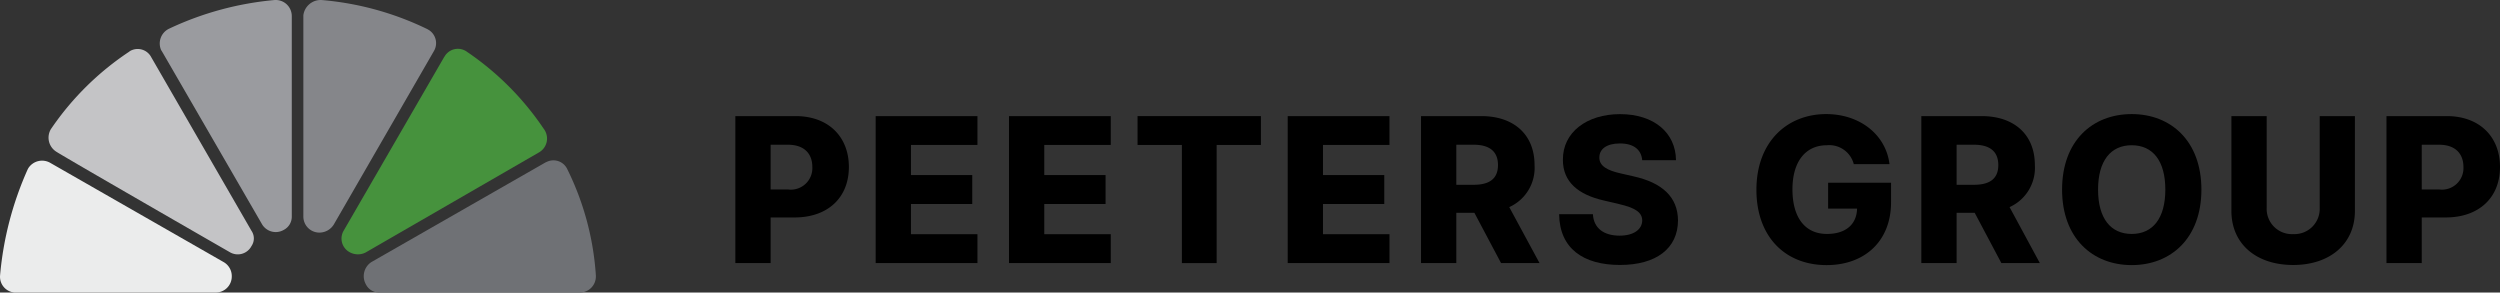 <svg xmlns="http://www.w3.org/2000/svg" width="290.5" height="33.993" viewBox="0 0 290.5 33.993">
  <rect x="0" y="0" width="290.5" height="33.993" fill="#333333" stroke="none"/>
  <g id="Group_1065" data-name="Group 1065" transform="translate(-93 64.046)">
    <g id="Group_183" data-name="Group 183" transform="translate(178.448 -50.555)">
      <path id="Path_81" data-name="Path 81" d="M0,0H7.006c3.81,0,6.186,2.4,6.186,5.913,0,3.545-2.427,5.864-6.311,5.864H4.1v5.3H0ZM6.119,8.525A2.5,2.5,0,0,0,8.945,5.913c0-1.584-.986-2.586-2.825-2.586H4.1v5.2Z"/>
    </g>
    <g id="Group_185" data-name="Group 185" transform="translate(194.753 -50.555)">
      <path id="Path_83" data-name="Path 83" d="M0,0H11.826V3.353H4.1v3.5h7.122v3.361H4.1v3.512h7.727v3.352H0Z"/>
    </g>
    <g id="Group_186" data-name="Group 186" transform="translate(210.245 -50.555)">
      <path id="Path_84" data-name="Path 84" d="M0,0H11.826V3.353H4.1v3.5h7.122v3.361H4.1v3.512h7.727v3.352H0Z"/>
    </g>
    <g id="Group_187" data-name="Group 187" transform="translate(225.183 -50.555)">
      <path id="Path_85" data-name="Path 85" d="M0,0H14.335V3.353H9.192V17.081H5.151V3.353H0Z"/>
    </g>
    <g id="Group_188" data-name="Group 188" transform="translate(242.631 -50.555)">
      <path id="Path_86" data-name="Path 86" d="M0,0H11.826V3.353H4.1v3.5h7.122v3.361H4.1v3.512h7.727v3.352H0Z"/>
    </g>
    <g id="Group_189" data-name="Group 189" transform="translate(258.123 -50.555)">
      <path id="Path_87" data-name="Path 87" d="M0,0H7.006c3.81,0,6.186,2.177,6.186,5.688a5,5,0,0,1-2.94,4.887l3.52,6.505H9.3L6.2,11.235H4.1v5.846H0ZM6.121,7.981c1.837,0,2.822-.709,2.822-2.293S7.958,3.327,6.121,3.327H4.1V7.981Z"/>
    </g>
    <g id="Group_190" data-name="Group 190" transform="translate(274.17 -50.788)">
      <path id="Path_88" data-name="Path 88" d="M1.9.918c-1.59,0-2.386.676-2.394,1.61C-.524,3.544.453,4.061,1.993,4.4l1.458.334C6.8,5.471,8.627,7.14,8.644,9.866c-.016,3.245-2.517,5.171-6.741,5.171-4.266,0-7.022-1.91-7.073-5.9h3.926c.09,1.643,1.283,2.494,3.1,2.494,1.647,0,2.616-.726,2.632-1.769C4.47,8.9,3.634,8.39,1.77,7.956L0,7.541C-2.933,6.865-4.739,5.4-4.731,2.811c-.025-3.178,2.766-5.3,6.642-5.3,3.941,0,6.468,2.16,6.5,5.353H4.486C4.379,1.643,3.5.918,1.9.918" transform="translate(5.17 2.493)"/>
    </g>
    <g id="Group_191" data-name="Group 191" transform="translate(297.096 -50.789)">
      <path id="Path_89" data-name="Path 89" d="M2.2.974C-.256.974-1.8,2.841-1.8,6.1c0,3.286,1.467,5.18,4.008,5.18,2.22,0,3.461-1.142,3.5-2.944H2.345V5.327H9.657v2.26c0,4.587-3.122,7.315-7.486,7.315-4.862,0-8.158-3.345-8.158-8.749,0-5.589,3.578-8.8,8.107-8.8,3.926,0,6.94,2.411,7.355,5.813H5.326A2.945,2.945,0,0,0,2.2.974" transform="translate(5.987 2.646)"/>
    </g>
    <g id="Group_192" data-name="Group 192" transform="translate(316.259 -50.555)">
      <path id="Path_90" data-name="Path 90" d="M0,0H7.006c3.81,0,6.186,2.177,6.186,5.688a5,5,0,0,1-2.94,4.887l3.519,6.505H9.3L6.2,11.235H4.1v5.846H0ZM6.119,7.981c1.839,0,2.825-.709,2.825-2.293S7.958,3.327,6.119,3.327H4.1V7.981Z"/>
    </g>
    <g id="Group_193" data-name="Group 193" transform="translate(332.613 -50.789)">
      <path id="Path_91" data-name="Path 91" d="M2.177,4.721c-4.571,0-8.091-3.153-8.091-8.774,0-5.647,3.52-8.775,8.091-8.775,4.554,0,8.1,3.127,8.1,8.775s-3.545,8.774-8.1,8.774m0-13.928c-2.443,0-3.909,1.81-3.909,5.155S-.267,1.1,2.177,1.1,6.085-.709,6.085-4.052,4.628-9.207,2.177-9.207" transform="translate(5.914 12.827)"/>
    </g>
    <g id="Group_194" data-name="Group 194" transform="translate(352.289 -50.555)">
      <path id="Path_92" data-name="Path 92" d="M3.861,0V11.017C3.861,14.837.97,17.3-3.31,17.3c-4.315,0-7.18-2.461-7.18-6.281V0h4.1V10.659A2.931,2.931,0,0,0-3.31,13.711a2.935,2.935,0,0,0,3.08-3.052V0Z" transform="translate(10.49)"/>
    </g>
    <g id="Group_195" data-name="Group 195" transform="translate(370.308 -50.555)">
      <path id="Path_93" data-name="Path 93" d="M0,0H7.006c3.809,0,6.186,2.4,6.186,5.913,0,3.545-2.427,5.864-6.31,5.864H4.1v5.3H0ZM6.119,8.525A2.5,2.5,0,0,0,8.943,5.913c0-1.584-.985-2.586-2.824-2.586H4.1v5.2Z"/>
    </g>
    <g id="Group_196" data-name="Group 196" transform="translate(98.652 -58.36)">
      <path id="Path_94" data-name="Path 94" d="M.076,2.5A1.927,1.927,0,0,0,.6,5.1c.078.137,20.271,11.746,20.271,11.746a1.8,1.8,0,0,0,2.494-.728,1.567,1.567,0,0,0,0-1.768L11.719-5.819a1.776,1.776,0,0,0-2.483-.713c-.085.067-.116.089-.116.089A33.043,33.043,0,0,0,.146,2.4Z" transform="translate(0.207 6.786)" fill="#c4c4c6"/>
    </g>
    <g id="Group_197" data-name="Group 197" transform="translate(93 -45.383)">
      <path id="Path_95" data-name="Path 95" d="M0,3.593A1.84,1.84,0,0,0,1.666,5.568H25.055A1.863,1.863,0,0,0,26.925,3.7a1.875,1.875,0,0,0-.934-1.664L5.824-9.505a1.9,1.9,0,0,0-2.536.617l-.063.111A38.255,38.255,0,0,0,0,3.593" transform="translate(0.007 9.761)" fill="#ebecec"/>
    </g>
    <g id="Group_198" data-name="Group 198" transform="translate(135.271 -45.412)">
      <path id="Path_96" data-name="Path 96" d="M7.256,3.6A32.576,32.576,0,0,0,3.929-8.77,1.775,1.775,0,0,0,1.539-9.6a1.135,1.135,0,0,0-.208.1L-18.836,2.041a1.953,1.953,0,0,0-.624,2.6,1.715,1.715,0,0,0,1.56.936H5.385A1.864,1.864,0,0,0,7.256,3.7Z" transform="translate(19.713 9.782)" fill="#6f7175"/>
    </g>
    <g id="Group_199" data-name="Group 199" transform="translate(132.676 -58.373)">
      <path id="Path_97" data-name="Path 97" d="M.767,6.361,20.933-5.282a1.851,1.851,0,0,0,.624-2.5.842.842,0,0,0-.126-.194,33.176,33.176,0,0,0-8.919-8.953,1.785,1.785,0,0,0-2.6.52s-.016.019-.074.108L-1.833,3.865a1.8,1.8,0,0,0,.728,2.5,1.989,1.989,0,0,0,1.872,0" transform="translate(2.083 17.281)" fill="#46923d"/>
    </g>
    <g id="Group_200" data-name="Group 200" transform="translate(128.25 -64.046)">
      <path id="Path_98" data-name="Path 98" d="M.951,7.02,12.593-13.147a1.806,1.806,0,0,0-.716-2.509,1.136,1.136,0,0,0-.135-.071A34.751,34.751,0,0,0-.5-19.072,2.036,2.036,0,0,0-2.583-17.3V6.084A1.863,1.863,0,0,0-.713,7.956,1.969,1.969,0,0,0,.951,7.02" transform="translate(2.583 19.072)" fill="#85868a"/>
    </g>
    <g id="Group_201" data-name="Group 201" transform="translate(111.56 -64.045)">
      <path id="Path_99" data-name="Path 99" d="M.3.895a1.906,1.906,0,0,0-.936,2.5l.082.122L11.106,23.66a1.85,1.85,0,0,0,2.5.624,1.715,1.715,0,0,0,.936-1.558V-.561a1.863,1.863,0,0,0-1.872-1.87h-.1A36.332,36.332,0,0,0,.4.847Z" transform="translate(0.802 2.431)" fill="#9a9b9f"/>
    </g>
  </g>
</svg>
